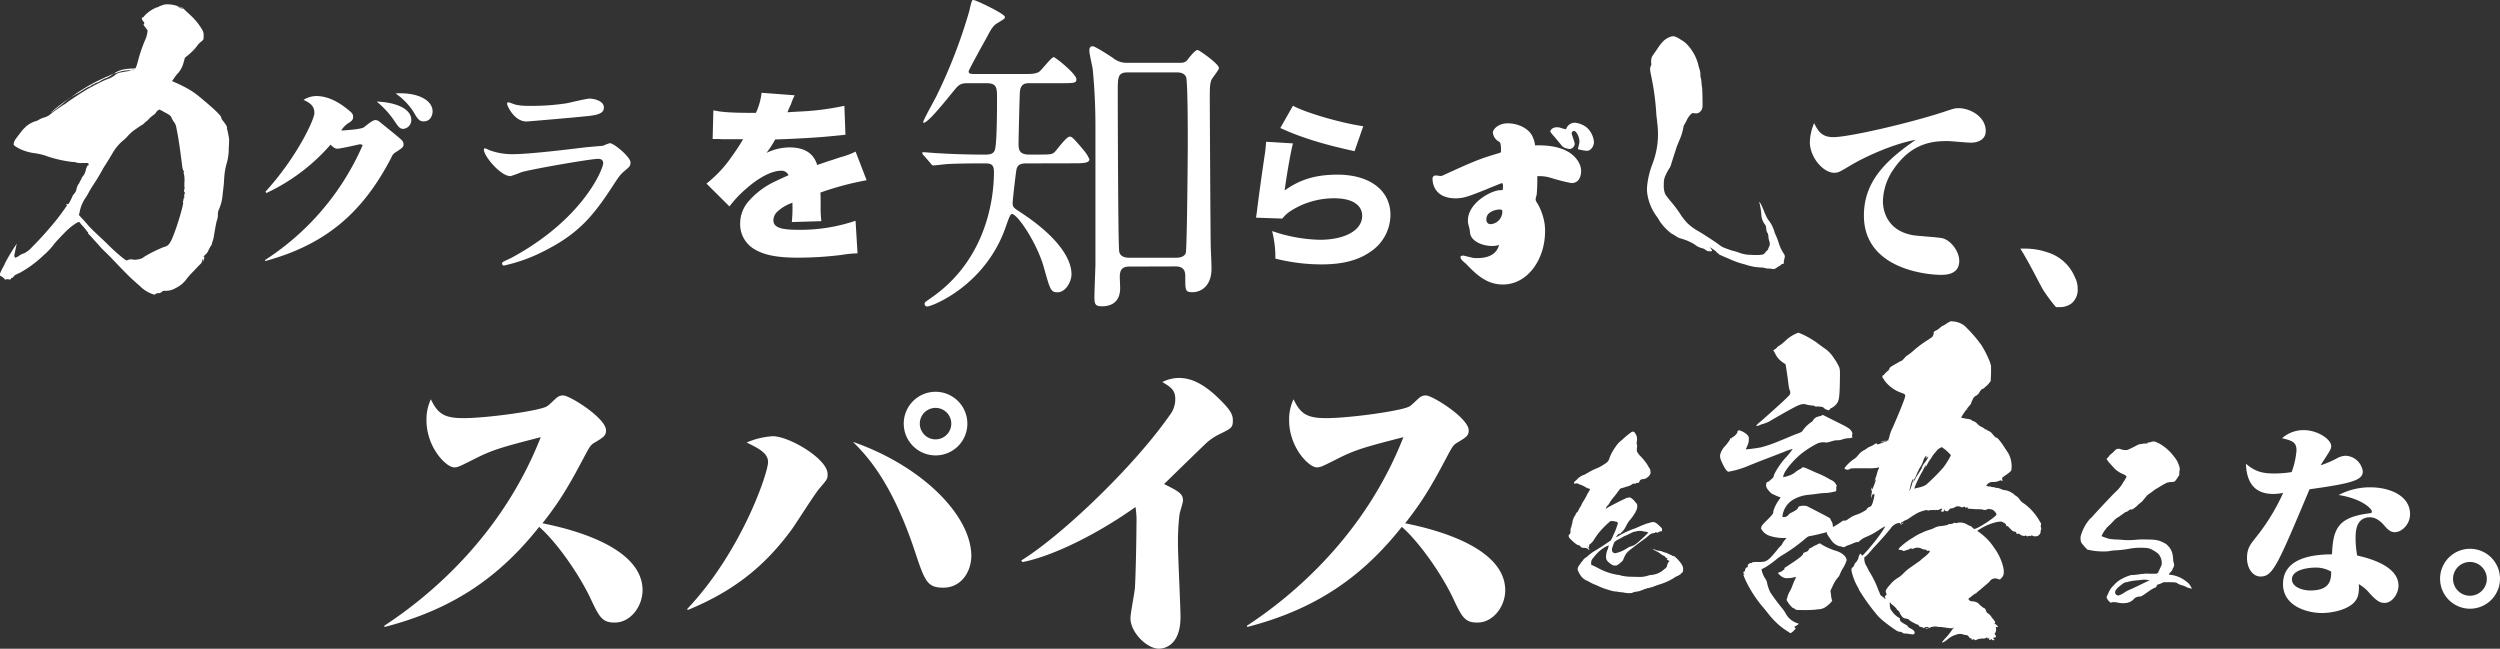 <svg xmlns="http://www.w3.org/2000/svg" viewBox="0 0 690.93 179.29"><rect x="0" y="0" width="690.93" height="179.29" fill="#333333" stroke="none"/><defs><style>.cls-1{fill:#fff;}</style></defs><g id="レイヤー_2" data-name="レイヤー 2"><g id="layout"><path class="cls-1" d="M109.49,42a2.74,2.74,0,0,0-1.29,1.45c-7.83,15.16-18,24.11-34.91,28.7l-.05-.28a71.91,71.91,0,0,0,27-31.77,1.66,1.66,0,0,0-.78-.23c-.12,0-5.26,1.23-6.27,1.23-.61,0-1.17-.45-1.84-1.12A53.34,53.34,0,0,1,73.63,53.34L73.35,53c8.73-9.57,13.54-20,13.54-21.76,0-2-1.23-2.8-3-3.64a6.82,6.82,0,0,1,3.46-1.06c3.42,0,6.49,1.79,9.12,4,.84.67,1.12,1.06,1.12,1.73s-.17,1-1,1.57a6.39,6.39,0,0,0-2.29,2.24c1-.06,5.59-.34,6.27-.9,1.34-1.06,2.51-2,3.18-2a1.8,1.8,0,0,1,1.12.45c4.48,3.63,5.65,4.58,6.21,5.14a1.69,1.69,0,0,1,.45,1.12C111.5,40.64,111.33,40.76,109.49,42Zm2-6.38c-1,0-1.4-.56-2.63-2.41a25.11,25.11,0,0,0-4.75-5.14c4.86.17,9.56,1.79,9.56,5.09A2.43,2.43,0,0,1,111.5,35.61Zm5.65-2.07c-1.29,0-1.68-.61-3-2.85a18,18,0,0,0-4.81-4.87c5.76-.39,10.23,1.68,10.23,5C119.55,31.69,119.05,33.54,117.15,33.54Z"/><path class="cls-1" d="M141.24,71.31c20.17-10.86,25.47-24.82,25.47-26.18,0-.78-.45-1.23-1.36-1.23-2.2,0-18.42,2.85-21.26,3.69a28.3,28.3,0,0,1-3,1.09c-2.78,0-7.37-5.55-7.37-7.36a.37.37,0,0,1,.39-.33,10,10,0,0,1,1.17.52,18,18,0,0,0,6.39,1.1c5.3,0,18.17-1.68,20.56-1.94.13,0,4.39-.39,4.46-.39a11,11,0,0,1,1.87-.71c1.1,0,5.69,3.81,5.69,5.3,0,1-.26,1.23-1.74,2.46-1.1.9-1.75,1.87-3.5,4.59-5.1,7.75-9.11,12.6-18.22,17.25a46,46,0,0,1-11.44,4.21.51.51,0,0,1-.58-.52.75.75,0,0,1,.12-.39C139,72.34,140.85,71.5,141.24,71.31ZM142.86,29a16.37,16.37,0,0,0,3.42.25,61.92,61.92,0,0,0,10.34-.71c1-.19,5.43-1.29,6.34-1.29,1.1,0,3.94.58,3.94,2.46s-2.26,2.19-6,2.52c-1,.13-14.93,1.35-15.38,1.35-3.43,0-5.37-4.39-5.37-4.84s.13-.46.39-.46S142.47,29,142.86,29Z"/><path class="cls-1" d="M197.16,30.49c2.15.5,5.15.7,10.36.7h1.4a18.15,18.15,0,0,0,1.56-5.55l9.16.7a14.53,14.53,0,0,0-1,2.35c-.66,1.45-1,2.25-1,2.35.5-.05.5-.05,3.06-.2a73.42,73.42,0,0,0,12.66-1.6l.3,8-4.5.45c-3.56.35-9.81.7-14.92.85a27.78,27.78,0,0,1-2.4,3.71,14.77,14.77,0,0,1,6.35-1.51c4.16,0,6.66,1.61,7.66,4.86l3.51-1.2c.15,0,1.5-.5,3.1-1a20.9,20.9,0,0,0,4-1.5l3.05,7.91a82.76,82.76,0,0,0-12.76,3.4c.05,1.35.05,1.4.05,3.6a31.09,31.09,0,0,0,.2,4.31l-8.16.25A41.12,41.12,0,0,0,219,56l-.45.2a11.47,11.47,0,0,0-3.51,2.11,3.45,3.45,0,0,0-1.3,2.55c0,1.9,1.85,2.65,6.71,2.65a47.48,47.48,0,0,0,16-2.5l.55,9a32.53,32.53,0,0,0-4.46.45,98.84,98.84,0,0,1-12.06.75c-5.66,0-9.21-.7-11.92-2.3a8,8,0,0,1-4-7.11,9.34,9.34,0,0,1,2.45-6.31,22.07,22.07,0,0,1,7.21-5.35c1.2-.6,1.7-.8,3.7-1.71a2.07,2.07,0,0,0-2-1.25c-2.55,0-6,1.75-9.51,4.81a31.92,31.92,0,0,0-4.81,5.06l-6.35-6.31a34.43,34.43,0,0,0,5.3-5.21c1.1-1.35,3.11-4.25,3.86-5.46s.75-1.25.95-1.6h-1.6c-2.16,0-2.16,0-4.31,0-.7-.05-1.05-.05-1.75-.05h-.75Z"/><path class="cls-1" d="M283.59,45.16c-1.78,0-2.53.56-2.72,2-.18,1.12-1,8-1,9,0,1.13.37,1.31,2.33,2.62,9,5.89,13.93,12.06,13.93,17,0,2.15-1.68,5-3.83,5-1.87,0-2.06-.66-3.74-6.64-1.87-6.92-7.39-15-8.88-15-.47,0-.94,1.31-1.68,3.46C272.37,79,257.5,84.7,256.29,84.7a.67.67,0,0,1-.75-.65c0-.47,0-.47,1.87-1.78,14.21-9.81,17.29-25.52,17.29-34.78,0-2.33-1.12-2.33-2.8-2.33-3,0-6.64,0-10,.18-.56,0-3.37.38-3.93.38-.37,0-.47-.19-.84-.66l-1.87-2.15a1.17,1.17,0,0,1-.38-.65c0-.19.19-.19.38-.19.56,0,3.46.28,4.11.28,2.81.19,7.85.38,12.72.38,1.12,0,2.33,0,2.8-1.13.66-1.21.66-11.87.66-14.3,0-3,0-4.3-2.9-4.3h-5.43c-1.77,0-2.33.56-3.36,1.77-2.81,3.46-7.39,9.17-8.6,9.17-.1,0-.1-.1-.1-.19,0-.65,3.18-6.17,3.74-7.39a142.9,142.9,0,0,0,9-23.37c.65-2.9.75-3,1.12-3,.66,0,8.7,3.83,8.7,4.67,0,.47,0,.47-2.15,1.78-1,.56-1.78,1.78-2.72,3.65-.84,1.49-5.14,9.25-5.14,9.63,0,.74.66.74,2.25.74h12.15c2.8,0,3.93,0,5-.56.74-.46,3.45-4.11,4.11-4.11.47,0,6.26,4.67,6.26,6.08,0,1.12-.47,1.12-4.77,1.12h-8.13c-1,0-2.52,0-2.71,2.43-.09.84-.37,13.28-.37,14.3,0,1.59.18,3,2.89,3h2c3.92,0,4.39,0,5.14-.75.56-.56,3.18-4.21,4.11-4.21.47,0,.75,0,3.84,3.74A9.34,9.34,0,0,1,301.07,44c0,1.13-1.78,1.13-4.86,1.13ZM312.1,73.67c-1.78,0-2.62.75-2.62,2.81,0,.46.1,2.71.1,3.17,0,2.72-1.31,5-5.05,5-1.87,0-2.06-.65-2.06-2.62,0-1.4.28-8.5.28-9v-38c0-4.67-.19-10.19-.75-15.89-.09-.75-.93-4.3-.93-5.05,0-.47,0-1.31.93-1.31.66,0,4.68,2.62,5.52,3.18a5.92,5.92,0,0,0,3.93,1.4h14.21c1.31,0,1.87,0,2.61-.93,1-1.31,2.15-2.62,2.72-2.62.37,0,5.89,3.83,5.89,5,0,.56-2,2.89-2.15,3.45-.38,1.22-.38,2.34-.38,5.33,0,.84.19,39.83.28,41,.19,4.49.19,5,.19,5.7,0,4.68-2.81,6.46-5.24,6.46-2,0-2-.47-2-4.12,0-1.21,0-3-2.71-3ZM311.82,20c-2.9,0-2.9,1.12-2.9,5.61,0,6.54.1,41.79.38,43.75.18,1.68,1.87,1.87,2.71,1.87H325.1c1,0,2.24-.28,2.61-1.31s.56-28.7.56-30.38c0-2.53,0-17-.46-18.23-.38-1-1.5-1.31-2.62-1.31Z"/><path class="cls-1" d="M357.34,39.63c-.55,1.95-1.7,8.46-2.3,13,4.3-3.06,8.61-4.36,14.62-4.36,8.91,0,14.62,4.36,14.62,11.12a12.31,12.31,0,0,1-5.41,10.11C375.31,72,371,73.07,365.2,73.07a52,52,0,0,1-12.72-1.6,29.69,29.69,0,0,0-.9-7.61,43,43,0,0,0,13.17,2.41c7,0,11.72-2.66,11.72-6.61,0-3.06-2.86-4.86-7.66-4.86a22.32,22.32,0,0,0-11.87,3.35,9.83,9.83,0,0,0-2.55,2.26l-7.26-.25c.1-.65.1-.7.2-1.35.45-3.71,1.3-10,2.3-16.63.15-1.2.2-1.85.3-3Zm0-10.41c3.61,2,13.62,4.85,19.43,5.66l-2.41,6.9c-8.71-1.9-14.72-3.75-20.52-6.4Z"/><path class="cls-1" d="M398.63,48.55c9.66-4.46,10.91-4.81,15.57-6.21.6-.2.65-.2.65-.6,0-2.21-.3-2.41-.5-2.56a3.18,3.18,0,0,1-1.76-2.55c0-.9,1.51-2.55,4.11-2.55s5.41,1.2,6.61,3.2a7.89,7.89,0,0,1,.95,2.9c3.5-.1,6.76.36,9.21,1.81,1.7,1,3.51,3,3.51,5.3,0,1-.35,3.31-2.66,3.31a50.79,50.79,0,0,1-5.56-1.4,10.65,10.65,0,0,0-3.9-.5,46.18,46.18,0,0,1-.15,4.95c0,.2-.3,1.15-.3,1.25,0,.5,0,.6.7,1.66a16.57,16.57,0,0,1,1.5,3.9,13.3,13.3,0,0,1,.4,3.46c0,7.81-4.85,14.71-11.66,14.71-4.61,0-7.51-2.95-10.22-5.75a12.52,12.52,0,0,1-1.2-1.1c-.35-.51-.3-.71-.2-1a2,2,0,0,1,.7-.15c.05,0,2,.5,2.11.5a5.1,5.1,0,0,0,1.65.2c1.95,0,5.26-.35,6.11-3.65a5.24,5.24,0,0,1-1.91.3c-2.8,0-5.8-1.35-6.1-3.55a9.79,9.79,0,0,0-.4-2.11,4.5,4.5,0,0,1-.2-1.4c0-4.85,6.5-8.36,9-8.36a1.48,1.48,0,0,0,.65-.1c0-.3.05-.7.05-1.1,0-.1,0-.75-.35-.75-.05,0-3.76,1.5-4.21,1.7-5,2-6.36,2.5-8.51,2.5-5.76,0-6.41-4-6.41-5.4a.83.83,0,0,1,.95-.9,6.48,6.48,0,0,1,1.21.15Zm16.57,10c0-.4-.05-.65-.65-.65a5,5,0,0,0-3,1,2.24,2.24,0,0,0-.75,1.85,1.13,1.13,0,0,0,1.25,1.2A3.47,3.47,0,0,0,415.2,58.56Zm17.37-17.62-.75-.45-2.2-2.66a8.87,8.87,0,0,1-1.16-1.45c0-.35.5-1.2,1.86-1.2a3,3,0,0,1,.95.15,9.62,9.62,0,0,0,1.55.4,2.53,2.53,0,0,1,2.5-1.8,6.51,6.51,0,0,1,3,1.15,5.92,5.92,0,0,1,2.2,4.25c0,.9-.7,2.36-2,2.36a13.54,13.54,0,0,1-2.41-.45c0-.3.41-1.71.41-2,0-1.5-.91-3.05-1.51-3.05a.7.7,0,0,0-.65.65c0,.35.85,2.45.85,2.95a1.59,1.59,0,0,1-1.4,1.41,5.22,5.22,0,0,1-1.05-.25Z"/><path class="cls-1" d="M463,10.14a1.12,1.12,0,0,0,.38.15,10.58,10.58,0,0,1,1.26.75,6.42,6.42,0,0,1,1.64,1.27,12.64,12.64,0,0,1,3.06,5.51,11.3,11.3,0,0,0,.37,1.35,4.3,4.3,0,0,1,.23,1.41,3.82,3.82,0,0,0,.15,1.12,5,5,0,0,1,.15,1.2c.07.44.07,1,.15,1.19s.15,3.06.15,4.62a6.05,6.05,0,0,1-.08,1.2,1.81,1.81,0,0,1-.52.89,1.55,1.55,0,0,1-1.42.52c-.22,0-.45,0-.45-.07s-.44,0-.74.3A5.34,5.34,0,0,0,466.28,33c-.15.3-.44.9-.67,1.27a2.5,2.5,0,0,0-.37.89,13.91,13.91,0,0,1-1,3.36c-.23.52-.6,1.42-.82,2-1.2,3.66-1.57,4.93-1.65,5.15a2.39,2.39,0,0,1-.44.89,6.7,6.7,0,0,0-.53.9l-.37.75a5,5,0,0,0-.59,2.68,6.36,6.36,0,0,0,.37,2.76,21.89,21.89,0,0,0,1.49,1.94,34.57,34.57,0,0,1,2.83,3.8,16.64,16.64,0,0,0,2,2.46,15.88,15.88,0,0,0,3.2,2.24c1.94,1.2,4,2.54,5.23,3.43a5.92,5.92,0,0,0,2,1.12c.6.23,1.42.52,1.94.67a14.54,14.54,0,0,1,1.57.45,8.86,8.86,0,0,0,3.43.67c2.31.15,3.65,0,3.8-.45.07-.07.3-.37.52-.59s.45-.45.45-.52a1.91,1.91,0,0,1,.22-.6,1.83,1.83,0,0,0,.08-1.64,6.35,6.35,0,0,1-.23-1.2,2.32,2.32,0,0,0-.22-1,2,2,0,0,1-.37-1.12c-.08-.82-.15-1-.38-1.27a5.08,5.08,0,0,1-1-3,21.84,21.84,0,0,0-.53-3.06c0-.15,0-.15.08-.15a13.3,13.3,0,0,1,1.12,2.31,16.33,16.33,0,0,0,1.19,2.54,8.91,8.91,0,0,1,1.57,2.76c.15.29.22.82.37,1.11a17.78,17.78,0,0,1,1,2.54A12.16,12.16,0,0,0,492.91,70c.45.67.45.75.22,1.64a2.81,2.81,0,0,0-.14.9c.07.22.07.29-.23.37-.15.07-.37.07-.52.22a1.19,1.19,0,0,1-.6.45A5.55,5.55,0,0,0,491,74a1.45,1.45,0,0,1-1.34.3,4.61,4.61,0,0,0-1-.08,3,3,0,0,1-.9-.15,4.58,4.58,0,0,0-1.27-.15,15.07,15.07,0,0,1-4.17-.82,24.38,24.38,0,0,1-4.11-1.41c-.44-.23-1.41-.6-2.09-.9s-1.19-.52-1.11-.6-.15-.15-.3-.22-.3-.22-.3-.3-.15-.22-1.12-.89c-.67-.45-.89-.53-.6-.23s.53.75.45.82-.3.08-.6.08a1.82,1.82,0,0,1-1.34-.52,1.69,1.69,0,0,0-.67-.3,5.72,5.72,0,0,1-1.64-.67A9.29,9.29,0,0,0,467,66.83a15.43,15.43,0,0,0-2.76-1,4.78,4.78,0,0,1-1-.52,13.57,13.57,0,0,0-1.27-.75,14.51,14.51,0,0,1-3.28-3.43A10.29,10.29,0,0,0,458,60a14.1,14.1,0,0,1-2.76-6.64,9.69,9.69,0,0,1,0-2.16,24.27,24.27,0,0,1,1.49-6A22.9,22.9,0,0,0,458,33.86c0-.3-.15-1.34-.23-2.16a70.79,70.79,0,0,0-1.49-11c-.3-1.49-.3-1.87-.08-2.39s.23-.45.15-.82a3.88,3.88,0,0,1,.23-1.86c.15-.23.82-1.2,1.49-2.17a11.6,11.6,0,0,1,1.86-2.31,5.21,5.21,0,0,1,1.79-1A1.76,1.76,0,0,1,463,10.14Z"/><path class="cls-1" d="M544.62,39.43c-1,0-5.43-.44-6.32-.44-3.69,0-9.85.22-15,7.83a16,16,0,0,0-2.91,8.89c0,1.46.45,7.89,8.28,9.29,1.23.22,7,.56,8.16.84,2.41.61,4.65,3.69,4.65,6.26,0,3.86-3.81,3.86-5.15,3.86-3.24,0-21.2-1.34-21.2-16.39,0-9.62,6.38-15.44,14.32-20.92-6.38,1.12-14.49,4.92-18.07,7.1-3,1.79-3.35,2-4.47,2-3,0-6.72-4.25-6.72-8.5a14.73,14.73,0,0,1,1.18-5.21c1.06,2.07,2,3.86,5.31,3.86,4.42,0,21.54-4,30.6-7,3-1,3.08-1,4.09-1,2.9,0,7.43,2.18,7.43,6.32C548.81,38.31,547.08,39.43,544.62,39.43Z"/><path class="cls-1" d="M558.4,68.71h1.49a19.07,19.07,0,0,1,5.89,1,12,12,0,0,1,7.68,6.94,6.73,6.73,0,0,1,.75,3.13,4.92,4.92,0,0,1-1.72,4.1,5.36,5.36,0,0,1-3.35,1h-.9l-.22-.22a49.92,49.92,0,0,1-3-4c-.67-1-1-1.72-2.61-4.77s-3.2-5.9-3.95-7Z"/><path class="cls-1" d="M169.9,172.06c-3.48,0-4.27-1.47-6.79-6.87-3.48-7.22-9.66-15.75-14.1-19.58-11.57,14.62-24.71,23-42.72,27.67l-.08-.35c12.79-8.35,32.62-25.05,43.24-52.11-10.79,2.78-13.31,3.48-18.27,6-4.18,2.09-4.61,2.35-5.66,2.35-2.17,0-7.65-5.48-7.65-13a13.11,13.11,0,0,1,1.21-5.83c1.92,4.09,3.83,5.22,9,5.22,6.7,0,21.49-2.09,23.14-3.31.52-.26,2.35-2.17,2.78-2.43a2.52,2.52,0,0,1,1.66-.53c1.82,0,11.83,6.27,11.83,9.66,0,1.48-.7,1.92-3.48,3.57-.78.52-1.13,1.13-2.09,2.87-4.09,7.74-6.7,12.53-12,19.23,6.53,1.3,27.67,6.09,27.67,18.53C177.55,167.63,174.25,172.06,169.9,172.06Z"/><path class="cls-1" d="M226.46,135c-1.4,1.65-6.44,9.66-7.57,11.22-7.75,10.62-16.54,17.32-28.8,22.36l-.18-.26c15-15.83,22.36-37.58,22.36-40.63,0-2.43-2.52-3.74-5.91-5.39a21.37,21.37,0,0,1,7.22-1.74c4.52,0,15.14,6.26,15.14,10.44C228.72,132.3,228.72,132.39,226.46,135Zm34.28,27.41c-4.53,0-5.14-1.74-8-10.36-6.61-19.75-13.83-26.71-17-29.93,19,6.62,32.71,20.28,32.71,31.59C268.39,158,265.69,162.41,260.74,162.41Zm-2.18-36.55a8.79,8.79,0,1,1,8.79-8.78A8.76,8.76,0,0,1,258.56,125.86Zm0-13.13a4.35,4.35,0,1,0,0,8.7,4.35,4.35,0,1,0,0-8.7Z"/><path class="cls-1" d="M336.78,120.12a16.1,16.1,0,0,0-3.13,2.09c-.43.35-10.09,9.75-11.92,11.57,3.83,1.92,5.22,2.61,5.22,4.53,0,.61-.87,3.22-.95,3.74a63.24,63.24,0,0,0-.44,8.44c0,3.22.7,17.14.7,20,0,7.83-4.35,8.79-6,8.79-3.22,0-7.83-4.44-7.83-8.44,0-1.31,1.13-7,1.22-8.27.26-3.57.44-15.14.44-17.75a24.57,24.57,0,0,0-.27-4.7c-9.65,6.88-22.1,13.4-31.23,15.23l-.35-.44c11.31-7,31.15-26,41-40.11a7.16,7.16,0,0,0,1.57-4.52c0-2.44-1.13-3.22-3.57-4.7a10.46,10.46,0,0,1,4.52-1.13c3.31,0,7,1.39,12.18,6.79,2.27,2.35,2.79,3.48,2.79,5C340.7,118.21,340.35,118.38,336.78,120.12Z"/><path class="cls-1" d="M408.31,172.06c-3.48,0-4.27-1.47-6.79-6.87-3.48-7.22-9.66-15.75-14.1-19.58-11.57,14.62-24.7,23-42.71,27.67l-.09-.35c12.79-8.35,32.63-25.05,43.24-52.11-10.79,2.78-13.31,3.48-18.27,6-4.18,2.09-4.61,2.35-5.66,2.35-2.17,0-7.65-5.48-7.65-13a13,13,0,0,1,1.22-5.83c1.91,4.09,3.82,5.22,9,5.22,6.7,0,21.49-2.09,23.14-3.31.52-.26,2.35-2.17,2.78-2.43a2.52,2.52,0,0,1,1.66-.53c1.82,0,11.83,6.27,11.83,9.66,0,1.48-.7,1.92-3.48,3.57-.78.52-1.13,1.13-2.09,2.87-4.09,7.74-6.7,12.53-12,19.23,6.52,1.3,27.66,6.09,27.66,18.53C416,167.63,412.66,172.06,408.31,172.06Z"/><path class="cls-1" d="M451.33,119.31c.05,0,.1.1.15,0s.45.4.6.7a2.47,2.47,0,0,1,.35,1.35,1.55,1.55,0,0,1-.05.55,2.3,2.3,0,0,0,.05,1.15.85.85,0,0,1,0,.5,3.09,3.09,0,0,0-.05.75,1.31,1.31,0,0,0,.25.85,5,5,0,0,0,.75.91,19,19,0,0,1,1.45,1.7,9.61,9.61,0,0,1,.85,1.35.34.34,0,0,0,.11.2c.2.15.3.45.35,1s.05.5-.1.75a2.21,2.21,0,0,1-.86.95,2.17,2.17,0,0,1-1,.4,1.54,1.54,0,0,0-.45.05.86.86,0,0,0-.65.65c-.05.2-.1.25-.15.25a.38.38,0,0,0-.25.1c-.05,0-.2,0-.3,0s-.3.06-.25.11-.05,0-.1.1-.15,0-.15-.05,0,0-.05,0a2.82,2.82,0,0,1-.35.05.63.63,0,0,0-.45.2,4.33,4.33,0,0,1-1.6.65,1.35,1.35,0,0,0-.4.15,1,1,0,0,1-.45.1.38.38,0,0,0-.2.1c-.05.05-.1.05-.1,0s0,0-.2.05-.16.15-.2.1-.46.45-.91,1.1c-.2.3-.6.8-.8,1.05a11.35,11.35,0,0,0-1.3,1.75,2.9,2.9,0,0,1-.4.6,2.78,2.78,0,0,0-.65.9c-.05.1-.1.2,0,.15a.86.86,0,0,0,.35-.2c.5-.35,3.35-1.8,4.51-2.35a4.16,4.16,0,0,0,.7-.35,3.87,3.87,0,0,1,1-.2c.15,0,.25,0,.65.35a2.56,2.56,0,0,1,.65.6c.1.15.35.4.45.55a1,1,0,0,1,.35.9,2.16,2.16,0,0,1-.2,1.05c-.1.3-.3.61-.3.66a3.56,3.56,0,0,1-.35.55c-.2.25-.3.5-.35.55s-.4.55-.7.9a7,7,0,0,0-1.05,1.55c-.15.25-.3.6-.4.75a5.06,5.06,0,0,1-.9,1.15c-.1.05-.15.05-.15.1s-.05.1-.1.2-.16.15-.26.15c-.25-.05-.55.15-.9.65-.15.2-.15.3-.1.3a2.85,2.85,0,0,0,.65-.35,25.66,25.66,0,0,1,4.61-2.1,2.07,2.07,0,0,0,.45-.2c.05,0,1.25-.55,1.8-.75.25-.1.75-.3,1.1-.4l.91-.25a1.9,1.9,0,0,1,1.05-.05,3.22,3.22,0,0,1,.95.65c.15.15.35.3.4.35s.7.65.7.8a.18.18,0,0,1,0,.15c-.05.05,0,.15,0,.3v.2l-.3.05a1.26,1.26,0,0,0-.75.3c-.15.1-.2.1-.5,0s-.35,0-.4.1-.15.05-.4.1a2.32,2.32,0,0,0-1.31.65c-.25.2-.8.7-1.25,1-1.05.75-2.5,1.85-3.7,2.8a7.73,7.73,0,0,0-1.25,1.15,9,9,0,0,0-.85,1.7c-.05.2-.15.3-.45.6a8.09,8.09,0,0,1-.91.75l-.5.3h-.4c-.65,0-.95-.15-1.9-1a1.74,1.74,0,0,1-.6-1.1,5.56,5.56,0,0,1,.3-2,3.12,3.12,0,0,0,.25-.7c.1-.35.2-.6.2-.65s-.05-.1-.15-.05a6.57,6.57,0,0,0-1.2.6,10.91,10.91,0,0,0-2.7,2.5,5.55,5.55,0,0,1-.41.5,1.87,1.87,0,0,0-.4,1.4v.3l.61.25c.3.15,1.2.61,1.95,1a16.49,16.49,0,0,0,4.9,1.55,3,3,0,0,1,.86.2,13.67,13.67,0,0,0,2.4.3c.5,0,1.55.05,2.3.05a7.59,7.59,0,0,0,3-.45,5.64,5.64,0,0,1,.66-.1.37.37,0,0,0,.25,0c.05-.05.2-.05.4-.1a5.27,5.27,0,0,0,1.55-.55,6.41,6.41,0,0,0,1.35-.95c0-.05.05-.05.15-.1a1.5,1.5,0,0,0,.65-1.11,2,2,0,0,1,.45-.85c.1-.1.2-.1.15-.15a.69.69,0,0,0-.2-.15l-.4-.2-.15-.15.15-.1c.15-.1.15-.15.05-.15a1.11,1.11,0,0,1-.65-.45c-.1-.15-.2-.25-.75-.45-.15-.05-.25-.15-.25-.2s0-.05-.05-.05a5.63,5.63,0,0,1-.8-.55.87.87,0,0,0-.35-.15c-.05,0-.1-.05-.15-.1a1.8,1.8,0,0,0-.45-.25,1.19,1.19,0,0,1-.35-.15.57.57,0,0,0-.3-.15c-.15-.05,0,0,.2,0a1.17,1.17,0,0,1,.55.1,3,3,0,0,0,1,.3.37.37,0,0,1,.25,0c.05,0,.1.05.2.05a.93.93,0,0,1,.35.1,4.69,4.69,0,0,0,1.2.4.87.87,0,0,1,.35.15,5.37,5.37,0,0,0,.75.35,2.52,2.52,0,0,1,.65.35.49.49,0,0,0,.3.1c.1,0,.05,0-.05-.1s0-.05.3.15a8.94,8.94,0,0,1,1.51,1.55,4.15,4.15,0,0,1,.65,1,1.59,1.59,0,0,1,.2,1,1.39,1.39,0,0,1-.1.75.86.86,0,0,1-.3.3.6.6,0,0,0-.25.25.33.33,0,0,1-.25.2.86.86,0,0,0-.35.2c-.15.15-.2.2-.2.15s-.06,0-.16,0a1.07,1.07,0,0,1-.35.2c-.1,0-.4.25-.65.4a15.61,15.61,0,0,1-4.1,1.8c-.7.25-1.4.5-1.6.6a4.17,4.17,0,0,1-.75.2,2.47,2.47,0,0,0-.46.15c-.05,0-.2,0-.25,0a1,1,0,0,0-.3.1,1.31,1.31,0,0,1-.4.15.72.72,0,0,0-.35.1,1.28,1.28,0,0,1-.45.2c-.2,0-.5.2-.65.25a8.66,8.66,0,0,1-1,.2,2.84,2.84,0,0,0-1.2.35,6.77,6.77,0,0,1-2.2-.1,4.51,4.51,0,0,0-.65-.1,5.07,5.07,0,0,1-.91-.1,3.44,3.44,0,0,0-.65-.1,6,6,0,0,1-1.55-.3c-.1,0-.65-.2-1-.3a14.42,14.42,0,0,1-2-.75c-.3-.1-.7-.35-1-.45a11.64,11.64,0,0,1-1.81-.85,3,3,0,0,0-.7-.35,4.28,4.28,0,0,1-1.4-1,5.66,5.66,0,0,1-.75-1.15c-.45-.9-.45-1-.3-1.5a2.71,2.71,0,0,1,.5-.81c.05,0,.1-.1.15-.2a2.17,2.17,0,0,1,.2-.35,4.82,4.82,0,0,0,.55-.65,1.92,1.92,0,0,1,.65-.65,2.71,2.71,0,0,0,.7-.55A12.72,12.72,0,0,1,441,152.1c.3-.2,1.4-.85,2.35-1.5s1.7-1.15,1.75-1.15a7.84,7.84,0,0,0,.6-1.11,5.23,5.23,0,0,1,.35-.8,18.31,18.31,0,0,0,1.1-3,.75.75,0,0,0-.65-.4.77.77,0,0,1-.4-.1c-.05-.05-.05-.1-.1-.05s-.5.05-.5,0-.15-.05-.35.05c-.35.15-.45.25-.45.3s0,.05-.05.05a23,23,0,0,0-2.85,2.95,16,16,0,0,0-1.4,2.06,5.76,5.76,0,0,1-1.11,1.1c-.05,0-.1.1-.1.15a1,1,0,0,1,0,.35c-.05.1,0,.25,0,.3s-.15.05-.25-.1-.1-.15-.15-.15-.05.15.15.35a1.87,1.87,0,0,1,.3.35l.1.15h-.1a.61.61,0,0,1-.5-.25c-.1-.1-.2-.15-.55-.2a3.75,3.75,0,0,0-.6-.05c-.1.05-.15.05-.45-.1a1.18,1.18,0,0,1-.45-.4.36.36,0,0,0-.3-.2c-.4,0-1-.4-2.2-1.56-.45-.45-.65-.7-.65-1s0-.35.2-.45.2-.15.2-.2,0-.05,0-.05.1-.15.1-.65c0-.35.05-.8.05-.95l.05-.25v.6l.1-.4a9.72,9.72,0,0,1,.25-1c.15-.5.15-.55.05-.6s-.1-.1,0-.05.1,0,.1-.1a2.54,2.54,0,0,1,.1-.45,3.47,3.47,0,0,0,.25-.65c.05-.2.15-.35.2-.35s.05,0,0,.1,0,.2,0,.2.05-.15.1-.3c.15-.5.45-1,.55-1s.2-.15.45-.66a5.76,5.76,0,0,1,.5-.9,1.31,1.31,0,0,0,.25-.45,6.56,6.56,0,0,1,.6-1.1,19,19,0,0,0,1-1.8,1.39,1.39,0,0,1,.25-.45,5,5,0,0,0,.4-.7l.2-.35-.15-.05a3.3,3.3,0,0,0-.55-.2,4.57,4.57,0,0,1-.7-.35,6.16,6.16,0,0,0-1.55-.7,1,1,0,0,1-.4-.2c0-.11-.15-.11-.65-.05H435v-.16c0-.2.15-.35.6-.75.25-.2.4-.35.4-.4a4.92,4.92,0,0,1,1.95-1.15c.05,0,.5-.3,1.05-.6a16.34,16.34,0,0,1,2.56-1.25,12,12,0,0,0,2-1.15,2.5,2.5,0,0,0,1.3-1.7,12.53,12.53,0,0,1,1.65-3,6.9,6.9,0,0,1,1.4-1.6,7.22,7.22,0,0,0,.86-.75c.35-.3.9-.8,1.2-1l.6-.5s0-.1.05,0,.1,0,.1-.05a.23.23,0,0,1,.15-.15A.69.69,0,0,1,451.33,119.31Zm-16.82,25.13a2.14,2.14,0,0,1-.15.5,2.45,2.45,0,0,0-.15.6c0,.05,0,.05,0,0a5.28,5.28,0,0,1,.25-.95C434.46,144.44,434.51,144.39,434.51,144.44Zm10-4.71c-.05.05-.05.2-.1.15s0-.1.05-.15S444.52,139.58,444.47,139.73Zm8.61,7a3.46,3.46,0,0,0-1,.15c-.45.15-.45.1-.35.05s-.2,0-.8.3c-.35.15-1,.5-1.45.7a9.38,9.38,0,0,0-1,.45,13.35,13.35,0,0,1-1.46.81,2.53,2.53,0,0,0-.95.75c-.05.1-.15.4-.25.65s-.2.6-.25.75a1.48,1.48,0,0,0-.1.65.88.88,0,0,0,.45.8,1.25,1.25,0,0,0,.5.1,11.15,11.15,0,0,0,2.06-.7c.45-.25,1.4-.8,1.45-.85a3,3,0,0,1,.85-.35,4,4,0,0,0,1.3-.65c.6-.45,1.55-1.31,2.5-2.21l.95-.95-.3-.1a1.38,1.38,0,0,0-.65-.15,2.88,2.88,0,0,1-.7-.15A3.81,3.81,0,0,0,453.08,146.74Zm3.31,5.11c.05,0,.1.05.05.05h-.1S456.34,151.85,456.39,151.85Z"/><path class="cls-1" d="M540.24,88.88A6.06,6.06,0,0,1,542.91,90a39.61,39.61,0,0,1,4.68,5.35,28.35,28.35,0,0,1,2.39,4.77l.29,1v2.11l-.1,2.1-.38.48a7.25,7.25,0,0,1-.77.85,3.81,3.81,0,0,0-.66.58,1.07,1.07,0,0,1-.58.28,3.35,3.35,0,0,0-.86,1.15,2.57,2.57,0,0,1-.76.67,2,2,0,0,0-1,1.15,3.32,3.32,0,0,1-.29.57c0,.09-.09.29-.09.38a1.46,1.46,0,0,1-.39.57c-.19.2-.38.48-.57.67-.57.77-1.24,1.72-1.53,2.2l-.28.57,1,.19c.57.1,1,.19,1.14.19.29,0,.86.29.86.39s.1.09.19.09a3,3,0,0,1,1.44,1,4.69,4.69,0,0,0,1,.67,3.39,3.39,0,0,1,.77.47c.19.19.28.29.38.19s.19,0,.19.1.28.19.67.38a2.82,2.82,0,0,1,1.14,1,5.9,5.9,0,0,0,.77.76,3.32,3.32,0,0,1,.57.29,15.35,15.35,0,0,1,1.72,2.29c.29.38.48.77.57.86s.19.19.19.29.1.19.2.28a6.9,6.9,0,0,1,1,2.49,7.46,7.46,0,0,1,.09,2.48c-.09.38-.57.76-1.81,1.62-.86.58-.86.67-.67,1.15.09.29.09.29-.29.19s-.29-.09-.67.1a4.19,4.19,0,0,1-1.81.28,2,2,0,0,0-1.44.67l-.28.38.19.1c.19,0,.48.1.67.1s.48,0,.57.09.38.1.57.1.39,0,.39.09.28.1.57.1a3.62,3.62,0,0,1,1.24.38,3.34,3.34,0,0,0,1.24.29,5.67,5.67,0,0,1,2.39,1.24,3.1,3.1,0,0,0,.67.48,3.26,3.26,0,0,1,.76.86,3.33,3.33,0,0,0,1,.95,14.38,14.38,0,0,1,3.16,3,12.39,12.39,0,0,1,1.24,1.82c.57.86.57.95.48,1.24a.78.78,0,0,0,0,.67.86.86,0,0,1,0,.67,1.52,1.52,0,0,0-.1.66,1.52,1.52,0,0,1-.76,1,1.87,1.87,0,0,1-1.44,0c-.19-.19-.28-.19-.47,0s-.2,0-.39,0a.56.56,0,0,0-.38.1c-.19.09-.19.09-.48-.1s-.28-.1-.38,0-.86,0-1.24-.29-.57-.38-.76-.28-.39,0-.39-.19-.28-.48-.47-.39a1.58,1.58,0,0,1-.67-.28,9.65,9.65,0,0,1-1-1,.9.9,0,0,0-.47-.29c-.2.1-.1.1-.2-.19s-.19-.47-.76-.76l-.57-.29-1.05.1a14.1,14.1,0,0,0-3.35,1.14,15.07,15.07,0,0,0-2.29,1.34c.1.1.57.38,1.05.77a15.66,15.66,0,0,1,3.63,3.91A15,15,0,0,1,553.7,157c.2,1.34.1,2-.47,2.67l-.48.48-.48-.09a1.87,1.87,0,0,0-2.48.76c-.77.67-2.1,1.81-2.68,2.29s-.86.67-.86.77-.19.09-.38.19a9.17,9.17,0,0,0-1.14.86l-.77.57.29.38a.86.86,0,0,0,.76.29,4,4,0,0,1,1,.19,1.87,1.87,0,0,1,1,.67,11.4,11.4,0,0,0,1.24,1c.29,0,.57.48.67.86a1.29,1.29,0,0,0,.38.57c.1.1.19,0,.19.1s0,.09.1.09a2.38,2.38,0,0,1,.67.67,4.85,4.85,0,0,0,.66.86c.58.77.58.86.39,1s-.1.09.38.47.67.77.19.67c-.29-.09-.38,0-.29.19a1.87,1.87,0,0,1,0,1.05c-.09.1-.09.1-.09.2s-.1.28-.19.28-.1.1.09.38c.38.48.29.77-.19.77-.29,0-.29,0-.29.19s.1.29.2.29.09.28-.1.28-.48-.09-.48-.19-.09-.19-.38,0-.38.29-.38-.09-.1-.48-.19-.29-.29.19-.29,0-.19-.29-.38-.1a1.35,1.35,0,0,1-.86.19,4.38,4.38,0,0,0-1.91.39c-.1.09-.48.09-.48-.1s-.38-.09-.48,0-.38.1-.28-.09,0-.2-.19-.2a1.12,1.12,0,0,1-.58-.47c-.28-.39-.48-.48-.76-.48a3.87,3.87,0,0,1-.86-.19,2.72,2.72,0,0,0-1.91.09,5.92,5.92,0,0,0-2.2,1.15,5.69,5.69,0,0,1-1.62,1.05c-.19,0,0-.29.76-1.15a12.37,12.37,0,0,0,1.53-1.81c.38-.48.67-1,.76-1s.2-.1.1-.19-.1,0-.19.09-.19.1-1.34,0c-.67-.09-1.24-.19-1.34-.19a5.51,5.51,0,0,0-.66-.09,4.48,4.48,0,0,1-1.15-.1,3.5,3.5,0,0,0-1.91.29c-.38.19-1.34.38-1.15.19a.56.56,0,0,1,.38-.1.62.62,0,0,0,.39-.09c.19-.1.09-.19-.1-.19-.48,0-.76,0-1,.19s-.29.19-.29.09a1.13,1.13,0,0,0-.67-.28c-.38-.1-.57-.19-.57-.29s-.1-.29-.19-.29a8.84,8.84,0,0,1-1.25-.57,6.27,6.27,0,0,1-1.24-.76c-.09-.19-.28-.29-.76-.39-1-.09-1.34-.57-1.91-1.71a1.36,1.36,0,0,0-.57-.67c-.1,0-.2-.19-.29-.39a6.15,6.15,0,0,0-.77-.76c-.28-.29-.66-.48-.76-.67s-.19-.28-.29-.28,0,1.62.2,1.91a7.32,7.32,0,0,1,.47.66,6,6,0,0,0,1.63,1.53c.28.19.57.29.47.38v.39c.1.38.67.76,1.72,1.33.29.19.48.29.39.29s.28.48.76.67c.86.38,1.34.86,1.15,1.43-.1.19-.2.29-.86.19-.39,0-1-.19-1.53-.19-.67,0-.77-.09-1-.28s-.38-.2-.57-.2c-.57,0-1-.28-2.87-1.62-2.67-2-3-2.39-4.29-4a53.32,53.32,0,0,1-4.21-6,1.54,1.54,0,0,0-.19-.48,16,16,0,0,1-1.72-4.1c-.28-1-.19-1.44.19-1.63a1.39,1.39,0,0,0,.39-.57c.09-.29.19-.57.28-.57a4.06,4.06,0,0,0,.86-1.25c0-.38.38-1.33.58-1.33s.19,0,.19.09.09.19.19.29.19.19.76-.48c1-1,2-2.29,2.87-3.34a37.61,37.61,0,0,0,2.86-4.11c-.09-.1-.86.38-1.81,1a19.35,19.35,0,0,1-3.54,1.91,6,6,0,0,0-1.81,1.15c-.29.28-.38.38-.38.28s-.48-.09-1.53.39a10.05,10.05,0,0,1-1.24.47,2.85,2.85,0,0,0-.77.39,1.11,1.11,0,0,1-.95,0c0-.1-.19-.1-.48-.1a4.14,4.14,0,0,1-2.48-1.81c-.86-1.15-1.25-1.82-1.15-2s.1-.19-.1-.1-3.91,1-4.58,1.06c-.48.09-.67.19-1.43.85a44.87,44.87,0,0,1-5.83,4.21,17,17,0,0,0-1.72,1.14,25.38,25.38,0,0,1-3.44,2.49c-.57.28-.95.48-.95.57a6.47,6.47,0,0,0,.19.76,7.47,7.47,0,0,0,.95,1.92,2.89,2.89,0,0,1,.38.95,10.71,10.71,0,0,0,.86,2.58c.39.67,1.91,2.77,3,4.11a13.91,13.91,0,0,1,1.14,1.53,5.63,5.63,0,0,0,3.06,2.86l.76.29-.67.47-.66.39.28.28c.19.19.19.29.1.29s-.29.29-.58.57c-.57.58-1,.67-1.14.39-.1-.1-.19-.2-.29-.2a18.69,18.69,0,0,1-3.63-2.86,24.48,24.48,0,0,1-1.72-1.91c-.28-.38-1.05-1.34-1.53-1.91a33.84,33.84,0,0,1-4.87-7.45c-.76-1.72-.67-1.72-.57-1.72.29,0,.29,0,.09-.19s-.19-.19-.19-.29.29-.48.39-.38.09-.19.09-.38a1.22,1.22,0,0,1,.38-.67.71.71,0,0,1,.39-.1c.09,0,.09,0,0-.19s0-.29,0-.38c.09-.29.76-.67.95-.57s.19,0,.19-.1.48-.19,1.53-.19a8.92,8.92,0,0,0,1.91-.1c1-.28,1.82-1.14,3.34-3a12.05,12.05,0,0,1,1.15-1.33c.1,0,.29-.29.48-.67a4.76,4.76,0,0,1,.76-1.05l.38-.48h-1.33a11.85,11.85,0,0,1-3.54-.67,4,4,0,0,1-1.91-1.53c-.28-.38-.28-.38-.19-.76s.19-.58,1.62-2c1.63-1.62,1.72-1.81,1.72-2.48a9.72,9.72,0,0,1,1.34-2.77l.67-1-1.05-.38c-.19-.1-1.24-.57-1.43-.67a6.64,6.64,0,0,1-1.34-1.53c-.38-.76-.19-1.72.29-1.72a1.3,1.3,0,0,0,.47-.28,6,6,0,0,1,.67-.58c.38-.38.48-.57.48-.66-.1-.48,1.72-3.44,3.15-5a19.08,19.08,0,0,0,2.1-2.58,13.53,13.53,0,0,0-2.48.86c-.57.19-2.58,1-4.49,1.72s-4.11,1.62-4.87,1.91a25.67,25.67,0,0,1-5.92,1.81c-.39,0-1-.86-1.63-2.19s-.76-1.82-.67-2.49a5.26,5.26,0,0,1,1.25-2.29,12.3,12.3,0,0,0,1.52-2c0-.29,0-.39.19-.29s.29.09.29-.1a.21.21,0,0,1,.19-.19,2.41,2.41,0,0,0,.77-.57c.47-.48.57-.67.57-.86,0-.38.29-.57.76-.38a4.87,4.87,0,0,1,1.91,1.14,1.29,1.29,0,0,1,.48,1.15,3.81,3.81,0,0,1-.38,1.81c-.19.58-.48,1-.48,1.06s2.58-.2,4.4-.58a39.21,39.21,0,0,0,4.68-1.62c1.91-.77,4.1-1.72,4.87-2,1.34-.48,1.53-.57,1.81-1a9.26,9.26,0,0,1,2.2-2.2c.29-.19.57-.38.57-.48a2.23,2.23,0,0,1,1.44-1.14c.28-.1.76-.19.95-.29l.38-.19,3.44,1.72c3.63,1.81,4.2,2.1,4.59,3,.19.38.19.48.09.76s-.09.29,0,.48.19.19,0,.29a2.09,2.09,0,0,1-.95.19,5.11,5.11,0,0,0-1.63.29,4.2,4.2,0,0,1-1.43.28,3.52,3.52,0,0,0-1.34.19c-1.72.48-1.72.48-2.19.38a4.11,4.11,0,0,0-2.58.58,26.46,26.46,0,0,0-4.3,2.86c-2.2,1.91-4.4,4.59-4.59,5.83l-.09.38.38-.09a8.7,8.7,0,0,0,2.2-.77,4,4,0,0,0,.95-.67,8.38,8.38,0,0,1,1.05-.66,1.51,1.51,0,0,0,.58-.39.72.72,0,0,1,.38-.19,6.34,6.34,0,0,1,1.53.58c.76.28,1.81.85,2.29,1a27.08,27.08,0,0,1,3.82,1.91,2.69,2.69,0,0,1,1.34,1.05,1.93,1.93,0,0,0,.28.47c.1.1.1.2,0,.2s-.09.28-.09.66,0,.67-.1.77a14.23,14.23,0,0,1-2.77.48,14.88,14.88,0,0,0-2.19.19c-.58.09-1.53.19-2.2.28a10.43,10.43,0,0,0-4.78,1.44,6.16,6.16,0,0,0-2.67,3.63c-.29,1-.19,1.14.19,1.14a1.81,1.81,0,0,0,1.34-.67,1.59,1.59,0,0,1,.76-.57c.77-.38,1.62-.86,1.72-1.15a.66.66,0,0,0,.19-.38c.19-.38,1.91-.57,2.58-.19,5.83,3,6.3,3.25,6.3,3.44a1.53,1.53,0,0,0,.2.48,2.53,2.53,0,0,1,.47,1.53c0,.09,0,.19.1.19a20,20,0,0,0,2.58-1.63c0-.09.19-.09.48-.09a1.38,1.38,0,0,0,1-.38c.29-.2.76-.48,1-.67a10.85,10.85,0,0,1,1.91-.77,14,14,0,0,0,2-1.05c.19-.09.38-.19.28-.28s.48-.58.86-.67.67-.48,1-1.82.39-1.62.2-1.62-.2,0-.2-.1c0-.38-.38.38-.57,1s0-.58.1-1.24.09-.86,0-.77-.19.1-.1-.28c.1-.58.29-.67.19-.2s.1.29.38-.47c.77-1.91.86-2.58.39-1.72-.1.28-.19.38.19-.67a15.28,15.28,0,0,0,.48-1.53,5.55,5.55,0,0,1,.38-1.05c.09-.19.19-.29.09-.38s-.28,0-.67.09a13,13,0,0,1-2.48.1c-4.39,0-4.58,0-4.87.19a1.14,1.14,0,0,1-1.34,0l-.19-.19.38-.48a11,11,0,0,1,2.49-2.2,5,5,0,0,0,1-1,4.67,4.67,0,0,1,1.81-1.43,6.18,6.18,0,0,0,.67-.48,4,4,0,0,1,1-.48,8.84,8.84,0,0,0,1.14-.67l.38-.19.1.19c.1.19.29.19,1-.09a10.46,10.46,0,0,1,1.33-.48c.77-.29,1.15-.57.86-.57-.09,0-.09,0,0-.1a2,2,0,0,0,.29-.86,11.63,11.63,0,0,1,.86-2.29c1.34-3.06,2.39-5.54,3.15-7.64.57-1.53.57-1.63-.76-2.1a9.8,9.8,0,0,1-4.59-3.35c-.19-.38-.38-.67-.48-.67s-.19-.76,0-.76.29-.19.48-.38a7,7,0,0,1,.86-.86,1,1,0,0,0,.48-.67c.09-.29.48-.57,1.53-1.15a9.24,9.24,0,0,1,.86-.48,2.39,2.39,0,0,1,.67-.38c.38-.09.76-.47,1.33-1.14a2.27,2.27,0,0,1,.58-.48,14.41,14.41,0,0,0,1.33-1,30,30,0,0,1,4.3-3.25c1-.67,1.34-.86,1.43-1.15a1.67,1.67,0,0,0,.2-.66c0-.48.09-.58.76-.86a5,5,0,0,0,1.05-.77c.29-.19.38-.38.48-.38a6.75,6.75,0,0,0,1.33-.76,1.9,1.9,0,0,1,.48-.29,2.24,2.24,0,0,0,.48-.29C539.19,88.79,539.38,88.79,540.24,88.88ZM497,91.94a19.3,19.3,0,0,1,3.34,1.62c.48.29,1.43.86,1.91,1.24s1.34,1,1.81,1.34a8.89,8.89,0,0,1,2.68,2.68,16.14,16.14,0,0,1,1.53,2.58c.28.76.28.95.19,5.54-.1,2.67-.19,3.34-.57,4.2a4.05,4.05,0,0,1-1.72,1.62.92.92,0,0,0-.48.38c-.19.29-.19.29-.48.2a2.49,2.49,0,0,1-1.24-.67c0-.1-.19-.19-1-.29a3.82,3.82,0,0,0-1.05,0,.35.35,0,0,1-.28-.09,1.11,1.11,0,0,0-.67-.2,10.22,10.22,0,0,1-1.72-.28c-.86-.29-1.63-.1-3,.57-2.39,1.24-5.83,3.25-7.45,4.2a13.18,13.18,0,0,1-1.53.58,5.59,5.59,0,0,0-1.24.47c-.29.1-.67.1-.67,0a6.25,6.25,0,0,1,1-.95c1.34-1.15,3.91-3.44,6.4-5.73,1.81-1.72,1.91-1.82,2-2.2a1.45,1.45,0,0,0-.19-1,17.5,17.5,0,0,1-.38-2.29c-.19-1.53-.67-4.87-.76-4.87s-.39-.2-.77-.48a5.94,5.94,0,0,1-2.1-2.49l-.48-.85.39-.2a1.82,1.82,0,0,0,.66-.57c.1-.19.48-.38.77-.57A13.29,13.29,0,0,0,493.62,94a10.44,10.44,0,0,1,2.2-1.53A11.71,11.71,0,0,1,497,91.94Zm5.92,58.27c.09-.1.38.19.86.47a19.93,19.93,0,0,0,3.53,1.53,5.43,5.43,0,0,1,2.2,1.15,2.31,2.31,0,0,1,.86,1.43,9.09,9.09,0,0,1-1.24,2.58,13.94,13.94,0,0,0-.67,1.43,2.3,2.3,0,0,1-.57.86,9.41,9.41,0,0,0-1.25,2l-.76,1.62.19,1.34a4,4,0,0,0,.29,1.34c.09.09-.67.95-1.34,1.43a3.8,3.8,0,0,1-2.39,1,5.09,5.09,0,0,0-.86.1,36.26,36.26,0,0,1-4.49.09c-.76,0-.86,0-1.24-.28a1,1,0,0,0-.57-.29,7.14,7.14,0,0,1-1.44-1.72l-.28-.48L494,165a6.18,6.18,0,0,1,.67-1.62,8.52,8.52,0,0,0,.67-1.43c.1-.29.38-1,.58-1.44s.47-.86.38-1-.48.09-1.15.19a13.19,13.19,0,0,1-1.62.09,3.09,3.09,0,0,1-1.72-.95l-.48-.48.38-.19a6.36,6.36,0,0,0,.77-.29c.19-.19.38-.38.47-.38s.19,0,.19-.19,0-.38.39-.57c.19-.1,1.14-.77,2.19-1.44,1.82-1.24,2.58-1.91,2.58-2.19s.48-.48.86-.58a1.41,1.41,0,0,0,.58-.38c.09-.09.09-.28.09-.19s.1,0,.1-.09.09-.29.38-.39a3,3,0,0,0,.57-.28,2.81,2.81,0,0,1,.86-.48c.48-.19.86-.48,1-.48S502.79,150.21,502.89,150.21Zm37.35-10a2.66,2.66,0,0,1-.77.28.86.86,0,0,0-.76.29,5.4,5.4,0,0,0-.38.48c0,.09-.29,0-.48,0-.38-.1-.38-.1-.38-.29s.09-.19,0-.19-.19.19-.19.38a.21.21,0,0,1-.2.19c-.09,0-.19,0-.19.1s-.09.09-.09,0-.19-.1-.29-.1h-.19l.19-.28c.38-.48.19-.67-.48-.29a1.28,1.28,0,0,1-.57.19c-.19,0-.38-.09-.48,0s-.19.1-.19,0-.19-.09-.38,0h-.67a1.56,1.56,0,0,0-.67.1c-.38.09-.38.09-.38,0s0-.1-.1-.1-.09.1-.09,0-1.82.38-2.68.86c-.19.1-1.14.67-1.62,1s-1,.66-1.15.76a7,7,0,0,0-.86.38,2.6,2.6,0,0,1-.66.38.21.21,0,0,0-.19.2c0,.09,0,.28-.1.28s-.1-.09-.1-.19-.09-.19-.86,0a3.46,3.46,0,0,0-1.81,1.43c-1,1.25-2.58,3.06-4.39,5-.58.57-1.15,1.34-1.44,1.62a8.64,8.64,0,0,1-.95,1c-.29.19-.48.29-.48.38a4.45,4.45,0,0,0,.29,1.82c.09.19.38.67.57,1.05l.48.95a26.7,26.7,0,0,1,2.48,5l.67,1.62.67.48c.38.29.57.57.67.48s0-.19-.1-.38c-.09-.39,0-.48.19-.48s.29-.48.1-.77-.1-.76.28-1.24a11.05,11.05,0,0,1,.86-1.05,8.13,8.13,0,0,1,2.39-2,10.64,10.64,0,0,0,1.43-1.25,11.19,11.19,0,0,1,1.44-1.24c.67-.47,2.58-1.81,3-2.1a6.63,6.63,0,0,1,.86-.76,10.87,10.87,0,0,0,1.24-1.05c.57-.58.67-.77.57-.86a.54.54,0,0,0-.38-.1c-.29.1-.57,0-.57-.19s-.19-.1-.48-.1a3.2,3.2,0,0,1-.86-.28,2.45,2.45,0,0,0-2.2,0,.63.63,0,0,1-.57,0c-.19-.1-.29-.1-.48.09a.66.66,0,0,1-.38.19,4,4,0,0,0-.67.2c-.57.19-.76.19-.86.09a1.14,1.14,0,0,0-.67-.19c-.76-.1-.66-.29.67-1.43a23.67,23.67,0,0,1,3-2.1,12.79,12.79,0,0,1,2.11-1.15c.09,0,.19,0,.19-.1a15.42,15.42,0,0,1,2.29-.86,8,8,0,0,0,1.34-.57,4,4,0,0,1,1.43-.38c1.72-.19,2.2-.38,2.2-.48s.19-.09.57-.09a2.65,2.65,0,0,0,1-.29c.2-.1.39-.1.48,0s.1.1.29,0a3.65,3.65,0,0,1,3,.48,3.59,3.59,0,0,0,.57.28,1.21,1.21,0,0,1,.67.39c.19.19.48.47.57.47.48.19,4.21-2.1,5.83-3.53.48-.48.48-.57-.19-1.34a1.7,1.7,0,0,0-1.24-.57c-.19,0-.29-.1-.38-.1s-.1,0-.29.1a1.85,1.85,0,0,1-1.15.19c0-.1-.19,0-.28,0s0,0,0-.1-.1-.28-.19-.09-.29,0-.58,0h-1c-.38,0-1-.1-1.53-.1-.76-.09-.76,0-.76-.19s0-.28-.38-.19-.38,0-.38-.09-.1-.2-.58,0a.45.45,0,0,1-.48,0A1.75,1.75,0,0,0,540.24,140.18ZM521,121.93a8.86,8.86,0,0,1-1.34.29,6.84,6.84,0,0,1,.76-.29C521.23,121.74,521.61,121.74,521,121.93Zm.57-.28c.1,0,.29,0,.19.09s-.09,0-.19,0S521.51,121.65,521.61,121.65ZM526,144.38v.1a.9.9,0,0,1-.66.47c-.2,0-.2,0,.28-.28A1.37,1.37,0,0,0,526,144.38Zm2.77-12c-.19,0-.57,1-.76,1.82a4.79,4.79,0,0,1-.29,1.15c-.09.09-.09.19,0,.19s.39-.48.67-1.63c.19-.67.38-1.24.38-1.33S528.87,132.34,528.77,132.34Zm3.63-6.3c0-.19,0-.19-.28.1a3.89,3.89,0,0,0-.67,1.43,8.74,8.74,0,0,1-1,1.91c-.09.19-.28.29-.19.38s-.09.19-.19.38a8.07,8.07,0,0,0-.38.86,4.44,4.44,0,0,1-.29.67,6.4,6.4,0,0,0-.67,1.43,4,4,0,0,0,.77-1.24c.48-.76,1.05-1.62,1.34-2.1s.47-.86.38-.86,0-.09.09-.19.19-.19.1-.19.09-.19.28-.48a7.74,7.74,0,0,0,1.25-1.91c0-.09-.1,0-.29.1s-.29.28-.38.19,0-.19.09-.19S532.4,126.14,532.4,126Zm4.21-2.48a4.84,4.84,0,0,0-1,.57,5.33,5.33,0,0,0-.57.67,8.18,8.18,0,0,0-1,1.24,7.3,7.3,0,0,1-.76,1.15,9.33,9.33,0,0,0-.67,1.14c-.38.77-.57,1-.38.48s0-.38-.29.19c-.19.29-.48,1-.76,1.43-1,1.72-2.39,4.78-2,4.59a3.68,3.68,0,0,1,1-.29,6.9,6.9,0,0,0,2.1-.76,55.18,55.18,0,0,0,4.78-4.78,21.21,21.21,0,0,0,1.91-3l.19-.48-.67-.67a7.1,7.1,0,0,0-1.33-1.14C536.89,123.75,536.7,123.56,536.61,123.56Zm7.06-10.42c.1,0,.1-.09.1,0s0,.1-.1.1-.09.1-.09,0S543.58,113.14,543.67,113.14Z"/><path class="cls-1" d="M596.09,122.26a2.68,2.68,0,0,0,.55.25,12.84,12.84,0,0,1,4.1,3.56,7.37,7.37,0,0,1,1.6,3,1.52,1.52,0,0,1,.06.8,4.2,4.2,0,0,0-.1.9v.51l-.46.7c-.8,1.2-.75,1.2-1.9,1.25a4.57,4.57,0,0,0-1,.15,19.26,19.26,0,0,0-2,1.1c-.25.15-.6.4-.9.55a5.64,5.64,0,0,0-.9.6c-.1.1-.65.5-1,.75a5.23,5.23,0,0,0-.8.6c-.1.15-.3.35-1.1,1.35a4.47,4.47,0,0,1-.7.65,6.05,6.05,0,0,0-.8.71,6.39,6.39,0,0,1-1.4,1.05c-.3.15-.35.15-.35.1s0-.15-.1-.1a5.08,5.08,0,0,0-.8.5.93.93,0,0,1-.5.25.62.62,0,0,0-.4.2c-.25.2-.76.55-1.06.75a4.06,4.06,0,0,0-.4.3,1.07,1.07,0,0,1-.35.2,5.29,5.29,0,0,0-1.25,1.05L583,145.14a5.84,5.84,0,0,0-1.15,1.25,7,7,0,0,0-.9,1.46l-.15.3.3.15a15.68,15.68,0,0,0,2,.65c.35.05.9.1,1.6.15a16.59,16.59,0,0,1,1.75.1,21.92,21.92,0,0,0,3.66,0,18.33,18.33,0,0,1,2.8-.1c2.86,0,3.61.15,5,.85a3.54,3.54,0,0,1,1.35,1,4.38,4.38,0,0,1,1.2,2.45,8.49,8.49,0,0,1,.15,1.31,2.54,2.54,0,0,0,.15.85,1.5,1.5,0,0,1-.2,1.45,1,1,0,0,0-.15.45c-.05.15-.2.3-.7.85-.35.35-.35.5-.1.5a9.54,9.54,0,0,1,2,.45,8.62,8.62,0,0,1,2.81,1.6,3.31,3.31,0,0,1,1,1.15c.4.66.4.66.2.66a1.18,1.18,0,0,1-.4-.1c-.1-.05-.3-.05-.45-.1l-.9-.41a2.71,2.71,0,0,0-.8-.3.37.37,0,0,1-.25-.05,1.16,1.16,0,0,0-.36-.15,2.18,2.18,0,0,1-.45-.2c-.55-.4-.75-.45-2.5-.45H598l-.7.3a4.34,4.34,0,0,1-.8.3c-.1,0-.2,0-.35.25a1.37,1.37,0,0,0-.2.35c0,.1-.1.25-.25.25a9.28,9.28,0,0,0-1.56.86c-.9.65-2,1.4-2.3,1.55a1.19,1.19,0,0,1-.45.1,2.39,2.39,0,0,0-1.55.55,2.75,2.75,0,0,1-.85.75,3.49,3.49,0,0,1-1.2.45,6.15,6.15,0,0,1-1.71.05c-.5-.05-.9-.15-1-.15a2.85,2.85,0,0,0-1.6,0c0,.05-.1.05-.2,0a2.93,2.93,0,0,1-.9-1c-.2-.35-.2-.35-.15-.55a3.45,3.45,0,0,1,.2-.5,5.37,5.37,0,0,0,.35-.75,5.74,5.74,0,0,1,1.45-2,7,7,0,0,1,2.3-1.8,11.27,11.27,0,0,1,2.51-1s.1,0,.2,0,.15-.05.15,0,.1,0,.2,0,.3-.05.4-.05c.3,0,1.3-.15,1.6-.2a1.87,1.87,0,0,1,.55-.05c.2,0,.35,0,.35-.05a9,9,0,0,1,1.6,0h1.71s.15-.05.15,0,.6-.3.6-.5v-.15a3.88,3.88,0,0,1,.2-.35c.1-.2.3-.65.45-1a1.72,1.72,0,0,0,.25-1,3.83,3.83,0,0,0-1-2.56,10.17,10.17,0,0,0-2-1.25,4.41,4.41,0,0,0-1.81-.35,17.66,17.66,0,0,0-4.45.3,29.13,29.13,0,0,1-3.66.4,11.45,11.45,0,0,0-1.85.25,18.85,18.85,0,0,1-4.46-.2l-.8-.15c-.5-.1-.6-.15-.65-.2a2.55,2.55,0,0,0-.45-.5c-.15-.15-.7-.8-.85-1a1.9,1.9,0,0,1-.45-1.2,3.79,3.79,0,0,1,0-.8,11.88,11.88,0,0,1,2.3-4.56c.2-.25.35-.45.4-.45a4,4,0,0,0,.7-.7c1.41-1.55,3.31-3.61,4.71-5.06.8-.85,1.7-1.75,2-2a11.82,11.82,0,0,0,1.45-1.85,3.38,3.38,0,0,1,.36-.6,7.54,7.54,0,0,0,.6-1l.2-.4-.15-.15a3.15,3.15,0,0,0-.95-.56,7.51,7.51,0,0,1-2.21-1.45s-.2-.25-.35-.4-.45-.5-.65-.7a7.13,7.13,0,0,0-.55-.6c-.1-.15-.3-.4-.45-.6l-.25-.4.35-.35a3.65,3.65,0,0,0,.45-.55,1.52,1.52,0,0,1,.4-.4,6.75,6.75,0,0,0,.75-.65,4.19,4.19,0,0,1,.5-.5s0,0,.1-.1a1.17,1.17,0,0,1,.8-.25,1.73,1.73,0,0,1,.65.15,4.17,4.17,0,0,0,1.66.2,14.07,14.07,0,0,0,1.75-.8l1.5-.76.6-.1c.35,0,.75-.15.9-.15a.86.86,0,0,0,.4,0s.2,0,.3,0a2.17,2.17,0,0,0,.25,0s0-.1,0-.1c-.25,0-.05-.15.35-.2a1.54,1.54,0,0,0,.55-.1A1.86,1.86,0,0,1,596.09,122.26Zm-3.91,38c-.15,0-.65,0-1.1.1a14.82,14.82,0,0,0-2.8.4s-.35.1-.55.15c-.55,0-.9.25-2,1.15s-1.5,1.71-.9,2.26a.77.77,0,0,0,.85.2,5.81,5.81,0,0,0,1.36-.7,10.34,10.34,0,0,1,2.15-1.1c.85-.41,2.3-1.06,3.25-1.56l1.75-.85-.45,0A8,8,0,0,0,592.18,160.21Z"/><path class="cls-1" d="M638.29,135.22c-8.84,21-10.12,24.11-13.53,24.11-2.3,0-3.75-2.46-3.75-5.09s.89-3.69,2.18-5.37A57.15,57.15,0,0,0,631,136.23a14.59,14.59,0,0,1-2.74.28c-4.48,0-7.33-2.35-7.55-8.33,2.52,2.12,4.47,2.68,7.89,2.68a31.65,31.65,0,0,0,4.75-.39,22.52,22.52,0,0,0,1.34-6c0-2.35-1.28-2.69-4-3.36a9,9,0,0,1,5.92-2.24c4,0,7.67,2.58,7.67,4.42,0,.73-.39,1.35-1.46,3s-1.17,1.79-1.45,2.3a28.15,28.15,0,0,0,4.36-1.85,5.38,5.38,0,0,1,2.52-.78,5,5,0,0,1,4.76,4.31C653,132.65,650.38,133.55,638.29,135.22Zm23.55,11.86c-1.34,0-2.18-1-3.13-2.12-.06-.06-1.68-2-3.69-2-4,0-4,4.2-4,5.76a25.92,25.92,0,0,0,.44,4.81c4.54,1,11.42,3.3,11.42,8.34,0,2.12-1.68,4.75-3.81,4.75-1.06,0-2-.22-4.19-2.68a11.16,11.16,0,0,0-3-2.52,8.78,8.78,0,0,1-.22,3.3c-1.12,3.75-7.27,4.7-9.9,4.7-4.14,0-10.8-1.9-10.8-8,0-7.89,9.85-8.17,13.54-8.22.28-7.28,1.79-10.3,10.51-11.36.34,0,.51-.17.51-.45,0-.89-3-3.63-9.18-4.58a18.55,18.55,0,0,1,8.73-2.13c5.43,0,11,2.35,11,7.39C666.09,144.9,663.8,147.08,661.84,147.08Zm-22.15,9.79c-.67,0-6.26.23-6.26,3.25,0,2.07,2.79,3.07,5.09,3.07,5.26,0,5.76-2.68,5.76-5.2A8.41,8.41,0,0,0,639.69,156.87Z"/><path class="cls-1" d="M682.65,168.23a8.28,8.28,0,1,1,0-16.56,8.28,8.28,0,0,1,0,16.56Zm0-12.92a4.67,4.67,0,1,0,4.64,4.64A4.68,4.68,0,0,0,682.65,155.31Z"/><path class="cls-1" d="M49.59,1.86l.84.28,2,1.88a17.21,17.21,0,0,1,3.47,4.23,2.68,2.68,0,0,1,.38,1.59c0,.94,0,1-.29,1.32s-.47.37-.65.56a4.1,4.1,0,0,0-.85.94c-.28.37-.66.84-.75.94l-.47.47c-.19.19-.66.65-1.22,1.12l-.94.76-.37,1.31a7.21,7.21,0,0,1-1.41,2.82,8.57,8.57,0,0,0-.85,1c-.18.28-.47.66-.65.94l-.29.37.38.19c.19.1,1.41.56,2.44,1.13,2.91,1.41,4.13,2.44,7.61,5.44,2.16,1.88,3.19,3,3.19,3.38,0,.19.09.38.37.75.57.66,1.32,1.79,1.22,2s.1.56.29,1.59a16,16,0,0,1,.28,1.6c0,.09,0,1.22-.1,2.44a14.41,14.41,0,0,1-.56,4.22A16.65,16.65,0,0,0,62,48.81c-.09.75-.09,1.78-.18,2.44s-.19,1.78-.29,2.44a12.35,12.35,0,0,1-.94,4,3.4,3.4,0,0,0-.37,1.87A4.69,4.69,0,0,1,59.92,61c-.19.56-.57,2.82-.85,4.51a9.51,9.51,0,0,1-.28,1.12,1.83,1.83,0,0,0-.19.66,1.77,1.77,0,0,1-.37.75c-.19.28-.47.85-.66,1.22a2.65,2.65,0,0,1-.85,1.13c-.28.28-.46.47-.46.56s.09.19.09.1,0-.1.09-.1,0,.57-.18,1-.38.47-.19.09c.09-.19.09-.38,0-.38s-.28.38-.28.66-.19.47-.76,1c-.93,1-1.78,1.88-2.15,2.26s-.85.94-1.23,1.41a8,8,0,0,1-3.09,2.62,5.29,5.29,0,0,1-2.82.76c-.75,0-.84.09-1,.28a1.39,1.39,0,0,1-1.13.37,1,1,0,0,0-.56.19c-.28.28-.38.28-1.32-.09A9.49,9.49,0,0,1,38.6,79c-.56-.47-1.69-1.5-2.25-2-1.59-1.51-3.19-3.2-5.26-5.36-.94-1-2.16-2.16-2.63-2.62s-.93-1-1.12-1.23-.94-1-1.69-1.87-1.41-1.41-1.32-1.5,0-.19-.18-.38-.47-.66-.75-.94a5,5,0,0,0-.57-.66,4.92,4.92,0,0,1-.56-.65c-.19-.29-.38-.47-.47-.47a5.3,5.3,0,0,0-1.32.75,16.91,16.91,0,0,0-2.81,2.44c-.94.94-2.07,2.16-2.54,2.72A20,20,0,0,1,12,70.59a30.66,30.66,0,0,1-6.66,4.88c-1.13.47-1.5.75-1.6,1s-.19.28-.37.28-.28.1-.28.19c-.1.28-.29.38-.66.28-.19-.09-.47-.09-.47,0s0,.1-.1,0-.37-.09-.37.1-.09,0-.19-.19a2.74,2.74,0,0,0-.94-.75c-.56-.28-.56-.47.28-2.16a13.34,13.34,0,0,0,.85-1.69,53.72,53.72,0,0,1,2.82-4.7c.18-.28.28-.56.28-.46,0,.28-.28,1.4-.47,2.34s-.19,1-.1,1.22.1.28.19.28a2.88,2.88,0,0,0,1.22-.65A5.07,5.07,0,0,1,6.68,70a7.33,7.33,0,0,0,2.16-1.69c1.6-1.59,3.66-3.84,5.17-5.63a57.9,57.9,0,0,0,4.5-5.91c0-.1-.09-.19-.19-.29s-.09-.09.19-.09.38.09.47-.09a17.46,17.46,0,0,0,.94-1.79,2.64,2.64,0,0,1,.47-.84,2.61,2.61,0,0,0,.75-1.41c.1-.38.1-.66.19-.66s.09-.09.09-.19a.34.34,0,0,1,.1-.28A2.79,2.79,0,0,0,22,50.4a1.36,1.36,0,0,1,.28-.56,3.63,3.63,0,0,0,.28-.56c.09-.19.09-.38.19-.38a4,4,0,0,0,.94-1.78c.09-.57.47-1.51.65-1.41s.19-.19.1-.38v-.19c0-.09-.28-.09-1.69-.09a5,5,0,0,1-1.88-.19,1.67,1.67,0,0,0-.75-.09,34,34,0,0,1-6.85-1.5,16.62,16.62,0,0,0-3.76-.94A14.05,14.05,0,0,1,5.56,41.2c-1.22-.66-1.79-1-1.79-1.31a2.9,2.9,0,0,1,.66-1.6c.19-.28.56-.75.75-1s.66-.85.94-1.22.75-.75.94-1a7.53,7.53,0,0,1,2.82-1.59,2.37,2.37,0,0,0,.84-.38,8.19,8.19,0,0,1,1.88-.75,4.13,4.13,0,0,0,1.5-.94c1.22-.94,2.91-2.06,3.47-2.44a4.14,4.14,0,0,0,.85-.56c.94-.75,5.44-3.66,6.38-4.13.57-.28,1.69-.94,2.54-1.32A16.79,16.79,0,0,1,30,21.77a7.2,7.2,0,0,0,1.69-.94,3.21,3.21,0,0,1,2-.85c.75-.19,1.69-.28,2.06-.37l.66-.19H35.6a9.93,9.93,0,0,0-3,.56c-.47.19-.85.38-.94.28s1-.65,1.87-.93A11.53,11.53,0,0,1,35.69,19c.85-.09,1.6-.09,1.69-.09s.29-.38.66-1.69a41.05,41.05,0,0,1,2-6,7.9,7.9,0,0,0,.66-2.06l.09-.76-.47-.65c-.65-.85-.75-1-.56-1.13s.19-.38-.19-.75-.47-1.22-.28-1a.38.38,0,0,0,.38-.19,7.39,7.39,0,0,1,1.22-1.22A9.77,9.77,0,0,1,43.3,2.05,1.47,1.47,0,0,0,44,1.77a3.23,3.23,0,0,1,.75-.28,3.22,3.22,0,0,1,.56-.19,4,4,0,0,1,.47-.09A8.86,8.86,0,0,1,49.59,1.86ZM31.47,20.26a8.5,8.5,0,0,1-2.07,1.32,6.35,6.35,0,0,0-1.59.75,9.53,9.53,0,0,1-.85.47,1.83,1.83,0,0,0-.56.19c-.19.09-.47.28-.66.37a1.14,1.14,0,0,0-.65.38c-.19.19-.29.19-.38.19s-.47.18-1.69.93c-.47.29-1.13.76-1.5.94a9.83,9.83,0,0,0-1.32.75,5.11,5.11,0,0,0-1,.66c-.85.57-1.69,1.32-2.63,2.07-1.78,1.41-2.44,1.88-2.44,1.78a39.39,39.39,0,0,1,4.32-3.38c.84-.56,2-1.41,2.53-1.78a49.91,49.91,0,0,1,8.74-4.79C31.47,20.36,31.47,20.17,31.47,20.26Zm12.58,10a2.22,2.22,0,0,0-1,.94,2.59,2.59,0,0,1-.75.66,8,8,0,0,0-1.13,1,4.78,4.78,0,0,1-.94.84c-.09,0-.19.19-.37.38a3,3,0,0,1-.66.47c-.19.09-.85.56-1.5,1a11.29,11.29,0,0,0-2.35,2,10.46,10.46,0,0,1-1.6,1.51A13,13,0,0,0,31,42.52c-.47.75-1,1.69-1.22,2-.56.94-.94,1.41-1.6,2.63-.37.65-1.12,2-1.78,3S24.9,52.47,24.62,53a14.37,14.37,0,0,1-1,1.69A10.37,10.37,0,0,0,22,58.66l-.19.76.84.93c.47.47,1.22,1.32,1.6,1.79s1.31,1.41,2,2.06,2.44,2.26,3.85,3.66a46.88,46.88,0,0,0,3.66,3.29A7.88,7.88,0,0,0,35,72a2.49,2.49,0,0,1,1.59-.29,3.34,3.34,0,0,0,1.41,0,3.57,3.57,0,0,0,2-.84,40.23,40.23,0,0,1,5.35-2.63c1-.19,1.6-.75,2.35-2.63,1.32-3.1,3.1-9.29,2.91-9.67-.09-.09-.09-.19,0-.37s.1-.38.1-.47a.72.72,0,0,1,.18-.47c.19-.19.19-.28,0-.28s0-.1,0-.29.1-.28.1-.37a4.43,4.43,0,0,0,.09-.47c.1-.19,0-.19-.09-.1s-.1,0-.1-.46,0-.57.1-.47.09-.1,0-.29a10.51,10.51,0,0,1,0-1.78A7.66,7.66,0,0,0,50.81,48a.61.61,0,0,1,0-.56c.09-.19.09-.19,0-.19s-.28-.09-.47-1.41c-.38-3.1-.94-7.51-1.6-10.51a3.13,3.13,0,0,0-.65-1.6,6.62,6.62,0,0,1-.66-1.13c-.28-.65-.38-.75-2.16-1.69A5.26,5.26,0,0,0,44.05,30.31Zm-7.23-11c-.19,0-.37-.1-.37,0s.56.18.65.09S37.1,19.33,36.82,19.33ZM48.93,1.67c-.09,0,.28.19.75.47a9.17,9.17,0,0,0,.94.38c.1,0-.28-.28-.75-.47A8.29,8.29,0,0,0,48.93,1.67Z"/></g></g></svg>